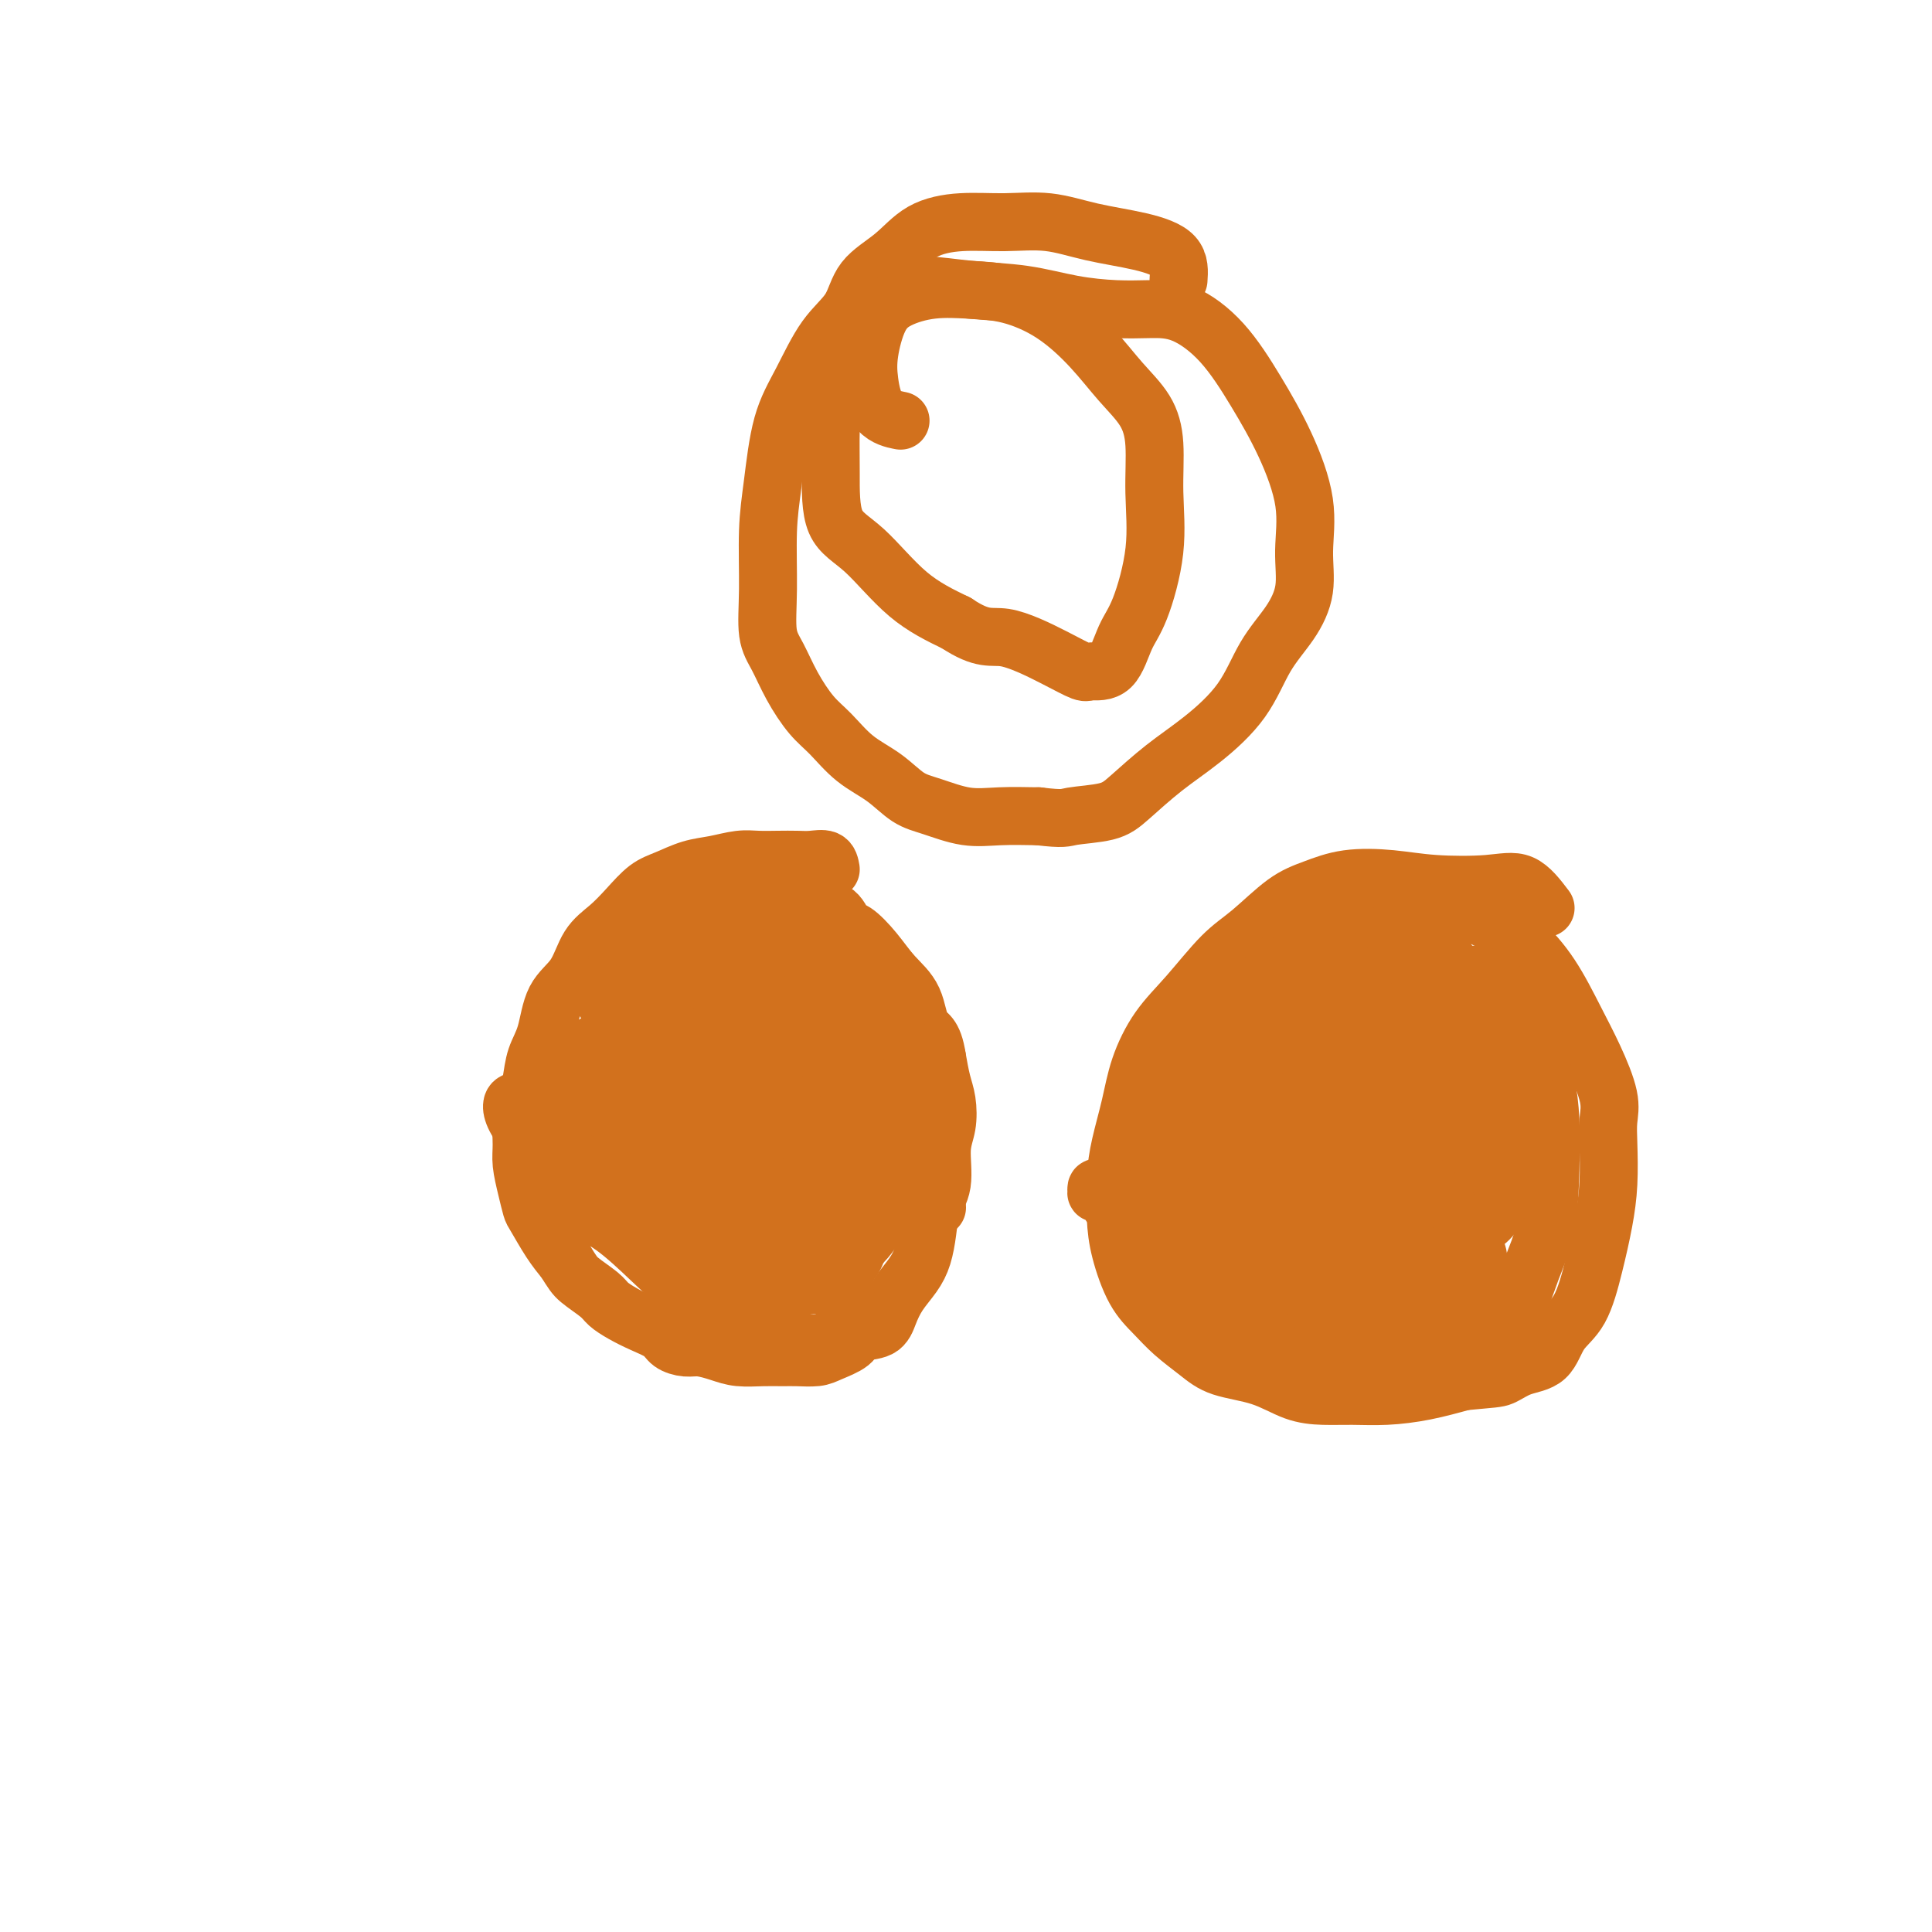 <svg viewBox='0 0 400 400' version='1.1' xmlns='http://www.w3.org/2000/svg' xmlns:xlink='http://www.w3.org/1999/xlink'><g fill='none' stroke='#D2711D' stroke-width='12' stroke-linecap='round' stroke-linejoin='round'><path d='M172,180c-0.148,-0.845 -0.297,-1.690 -1,-2c-0.703,-0.310 -1.961,-0.084 -3,0c-1.039,0.084 -1.859,0.026 -3,0c-1.141,-0.026 -2.604,-0.019 -4,0c-1.396,0.019 -2.726,0.050 -4,0c-1.274,-0.050 -2.493,-0.181 -4,0c-1.507,0.181 -3.302,0.673 -5,1c-1.698,0.327 -3.300,0.489 -5,1c-1.700,0.511 -3.498,1.373 -5,2c-1.502,0.627 -2.708,1.021 -4,2c-1.292,0.979 -2.671,2.545 -4,4c-1.329,1.455 -2.607,2.801 -4,4c-1.393,1.199 -2.902,2.251 -4,4c-1.098,1.749 -1.786,4.193 -3,6c-1.214,1.807 -2.955,2.976 -4,5c-1.045,2.024 -1.394,4.903 -2,7c-0.606,2.097 -1.469,3.411 -2,5c-0.531,1.589 -0.732,3.452 -1,5c-0.268,1.548 -0.605,2.780 -1,4c-0.395,1.220 -0.849,2.428 -1,4c-0.151,1.572 -0.001,3.507 0,5c0.001,1.493 -0.149,2.545 0,4c0.149,1.455 0.595,3.312 1,5c0.405,1.688 0.768,3.205 1,4c0.232,0.795 0.332,0.868 1,2c0.668,1.132 1.905,3.323 3,5c1.095,1.677 2.047,2.838 3,4'/><path d='M117,261c1.543,2.451 1.899,3.080 3,4c1.101,0.920 2.946,2.133 4,3c1.054,0.867 1.317,1.387 2,2c0.683,0.613 1.786,1.317 3,2c1.214,0.683 2.540,1.345 4,2c1.460,0.655 3.055,1.303 4,2c0.945,0.697 1.241,1.445 2,2c0.759,0.555 1.980,0.919 3,1c1.020,0.081 1.838,-0.122 3,0c1.162,0.122 2.669,0.568 4,1c1.331,0.432 2.485,0.848 4,1c1.515,0.152 3.390,0.038 5,0c1.610,-0.038 2.953,-0.002 4,0c1.047,0.002 1.797,-0.031 3,0c1.203,0.031 2.857,0.126 4,0c1.143,-0.126 1.773,-0.473 3,-1c1.227,-0.527 3.052,-1.235 4,-2c0.948,-0.765 1.020,-1.586 2,-2c0.980,-0.414 2.868,-0.419 4,-1c1.132,-0.581 1.508,-1.736 2,-3c0.492,-1.264 1.100,-2.638 2,-4c0.900,-1.362 2.091,-2.714 3,-4c0.909,-1.286 1.535,-2.507 2,-4c0.465,-1.493 0.769,-3.258 1,-5c0.231,-1.742 0.388,-3.460 1,-5c0.612,-1.540 1.678,-2.904 2,-5c0.322,-2.096 -0.099,-4.926 0,-7c0.099,-2.074 0.717,-3.391 1,-5c0.283,-1.609 0.230,-3.510 0,-5c-0.230,-1.490 -0.637,-2.569 -1,-4c-0.363,-1.431 -0.681,-3.216 -1,-5'/><path d='M194,219c-0.765,-5.081 -2.176,-4.784 -3,-6c-0.824,-1.216 -1.061,-3.945 -2,-6c-0.939,-2.055 -2.582,-3.436 -4,-5c-1.418,-1.564 -2.613,-3.309 -4,-5c-1.387,-1.691 -2.966,-3.326 -4,-4c-1.034,-0.674 -1.524,-0.387 -2,-1c-0.476,-0.613 -0.937,-2.126 -2,-3c-1.063,-0.874 -2.728,-1.111 -4,-2c-1.272,-0.889 -2.150,-2.432 -3,-3c-0.850,-0.568 -1.671,-0.162 -2,0c-0.329,0.162 -0.164,0.081 0,0'/><path d='M159,180c1.675,1.280 3.350,2.560 4,3c0.650,0.440 0.277,0.041 1,1c0.723,0.959 2.544,3.274 4,5c1.456,1.726 2.549,2.861 4,4c1.451,1.139 3.261,2.283 4,3c0.739,0.717 0.407,1.008 1,2c0.593,0.992 2.109,2.684 3,4c0.891,1.316 1.156,2.254 2,4c0.844,1.746 2.267,4.299 3,6c0.733,1.701 0.775,2.551 1,3c0.225,0.449 0.634,0.497 0,0c-0.634,-0.497 -2.311,-1.539 -4,-3c-1.689,-1.461 -3.390,-3.341 -5,-5c-1.610,-1.659 -3.130,-3.096 -5,-5c-1.870,-1.904 -4.091,-4.276 -6,-6c-1.909,-1.724 -3.505,-2.800 -5,-4c-1.495,-1.200 -2.887,-2.523 -4,-4c-1.113,-1.477 -1.945,-3.109 -3,-4c-1.055,-0.891 -2.334,-1.040 -3,-1c-0.666,0.040 -0.721,0.270 -1,0c-0.279,-0.270 -0.782,-1.040 -1,-1c-0.218,0.040 -0.150,0.890 0,1c0.150,0.110 0.383,-0.520 1,0c0.617,0.520 1.619,2.191 3,4c1.381,1.809 3.141,3.756 5,6c1.859,2.244 3.817,4.784 6,7c2.183,2.216 4.592,4.108 7,6'/><path d='M171,206c4.296,4.951 5.036,5.828 6,7c0.964,1.172 2.150,2.639 3,4c0.850,1.361 1.362,2.616 2,4c0.638,1.384 1.403,2.896 2,4c0.597,1.104 1.026,1.799 1,2c-0.026,0.201 -0.507,-0.092 -1,0c-0.493,0.092 -0.997,0.568 -2,0c-1.003,-0.568 -2.503,-2.179 -4,-4c-1.497,-1.821 -2.989,-3.853 -5,-6c-2.011,-2.147 -4.542,-4.410 -7,-7c-2.458,-2.590 -4.845,-5.507 -7,-8c-2.155,-2.493 -4.080,-4.560 -6,-6c-1.920,-1.440 -3.835,-2.251 -5,-3c-1.165,-0.749 -1.582,-1.434 -2,-2c-0.418,-0.566 -0.839,-1.011 -1,-1c-0.161,0.011 -0.061,0.479 0,1c0.061,0.521 0.084,1.094 1,2c0.916,0.906 2.724,2.146 5,4c2.276,1.854 5.020,4.324 8,7c2.980,2.676 6.196,5.558 9,8c2.804,2.442 5.197,4.442 7,6c1.803,1.558 3.017,2.672 4,4c0.983,1.328 1.735,2.868 3,4c1.265,1.132 3.043,1.856 4,3c0.957,1.144 1.091,2.709 1,3c-0.091,0.291 -0.409,-0.691 -2,-2c-1.591,-1.309 -4.455,-2.945 -7,-5c-2.545,-2.055 -4.773,-4.527 -7,-7'/><path d='M171,218c-4.301,-3.806 -7.054,-6.319 -10,-9c-2.946,-2.681 -6.086,-5.528 -9,-8c-2.914,-2.472 -5.604,-4.569 -8,-6c-2.396,-1.431 -4.499,-2.196 -6,-3c-1.501,-0.804 -2.399,-1.646 -3,-2c-0.601,-0.354 -0.906,-0.219 -1,0c-0.094,0.219 0.023,0.523 0,1c-0.023,0.477 -0.187,1.128 1,3c1.187,1.872 3.724,4.965 6,8c2.276,3.035 4.292,6.013 7,9c2.708,2.987 6.107,5.985 9,9c2.893,3.015 5.280,6.047 7,8c1.720,1.953 2.775,2.825 4,4c1.225,1.175 2.621,2.652 4,4c1.379,1.348 2.741,2.568 2,1c-0.741,-1.568 -3.586,-5.922 -6,-9c-2.414,-3.078 -4.396,-4.879 -7,-7c-2.604,-2.121 -5.830,-4.563 -9,-7c-3.170,-2.437 -6.286,-4.871 -9,-7c-2.714,-2.129 -5.028,-3.954 -7,-5c-1.972,-1.046 -3.601,-1.314 -5,-2c-1.399,-0.686 -2.566,-1.790 -3,-2c-0.434,-0.210 -0.133,0.475 0,1c0.133,0.525 0.099,0.890 1,2c0.901,1.110 2.736,2.966 5,5c2.264,2.034 4.957,4.246 8,7c3.043,2.754 6.435,6.049 10,9c3.565,2.951 7.304,5.557 10,8c2.696,2.443 4.348,4.721 6,7'/><path d='M168,237c7.041,6.412 4.642,2.940 4,2c-0.642,-0.940 0.472,0.650 1,1c0.528,0.350 0.469,-0.540 0,-1c-0.469,-0.460 -1.348,-0.489 -3,-2c-1.652,-1.511 -4.078,-4.504 -7,-7c-2.922,-2.496 -6.341,-4.497 -10,-7c-3.659,-2.503 -7.558,-5.509 -11,-8c-3.442,-2.491 -6.426,-4.466 -9,-6c-2.574,-1.534 -4.737,-2.628 -6,-3c-1.263,-0.372 -1.626,-0.022 -2,0c-0.374,0.022 -0.760,-0.282 0,1c0.760,1.282 2.666,4.151 5,7c2.334,2.849 5.094,5.678 8,9c2.906,3.322 5.956,7.135 9,11c3.044,3.865 6.082,7.780 9,11c2.918,3.220 5.718,5.746 7,7c1.282,1.254 1.047,1.238 1,1c-0.047,-0.238 0.095,-0.698 0,-1c-0.095,-0.302 -0.426,-0.447 -2,-2c-1.574,-1.553 -4.391,-4.513 -7,-7c-2.609,-2.487 -5.009,-4.500 -8,-7c-2.991,-2.500 -6.573,-5.489 -10,-8c-3.427,-2.511 -6.698,-4.546 -9,-6c-2.302,-1.454 -3.635,-2.326 -5,-3c-1.365,-0.674 -2.763,-1.148 -2,0c0.763,1.148 3.688,3.918 7,7c3.312,3.082 7.011,6.476 11,10c3.989,3.524 8.266,7.180 12,10c3.734,2.820 6.924,4.806 9,6c2.076,1.194 3.038,1.597 4,2'/><path d='M164,254c5.994,4.474 2.979,1.657 1,0c-1.979,-1.657 -2.920,-2.156 -5,-4c-2.080,-1.844 -5.298,-5.033 -9,-8c-3.702,-2.967 -7.889,-5.711 -12,-8c-4.111,-2.289 -8.144,-4.122 -12,-6c-3.856,-1.878 -7.533,-3.803 -10,-5c-2.467,-1.197 -3.725,-1.668 -4,-1c-0.275,0.668 0.432,2.476 2,5c1.568,2.524 3.996,5.764 7,9c3.004,3.236 6.583,6.468 10,10c3.417,3.532 6.672,7.363 10,11c3.328,3.637 6.728,7.080 9,9c2.272,1.920 3.416,2.317 4,3c0.584,0.683 0.608,1.652 0,1c-0.608,-0.652 -1.846,-2.924 -4,-5c-2.154,-2.076 -5.222,-3.956 -8,-6c-2.778,-2.044 -5.267,-4.252 -8,-6c-2.733,-1.748 -5.711,-3.037 -8,-4c-2.289,-0.963 -3.890,-1.601 -5,-2c-1.110,-0.399 -1.731,-0.560 -2,0c-0.269,0.560 -0.188,1.843 1,3c1.188,1.157 3.481,2.190 6,4c2.519,1.810 5.262,4.398 8,7c2.738,2.602 5.471,5.219 9,7c3.529,1.781 7.853,2.725 11,4c3.147,1.275 5.116,2.882 7,4c1.884,1.118 3.681,1.748 5,2c1.319,0.252 2.159,0.126 3,0'/><path d='M170,278c4.581,1.431 3.034,0.009 3,-1c-0.034,-1.009 1.446,-1.603 2,-3c0.554,-1.397 0.181,-3.595 0,-6c-0.181,-2.405 -0.168,-5.017 -1,-8c-0.832,-2.983 -2.507,-6.336 -4,-9c-1.493,-2.664 -2.805,-4.640 -4,-7c-1.195,-2.360 -2.272,-5.104 -4,-7c-1.728,-1.896 -4.108,-2.945 -6,-4c-1.892,-1.055 -3.298,-2.116 -5,-3c-1.702,-0.884 -3.700,-1.589 -6,-2c-2.300,-0.411 -4.901,-0.526 -7,0c-2.099,0.526 -3.695,1.693 -5,3c-1.305,1.307 -2.320,2.753 -3,4c-0.680,1.247 -1.024,2.293 -1,4c0.024,1.707 0.415,4.073 1,6c0.585,1.927 1.364,3.416 3,5c1.636,1.584 4.127,3.265 7,5c2.873,1.735 6.126,3.526 9,5c2.874,1.474 5.369,2.633 8,3c2.631,0.367 5.398,-0.057 8,0c2.602,0.057 5.041,0.596 7,0c1.959,-0.596 3.440,-2.325 5,-4c1.560,-1.675 3.200,-3.296 4,-5c0.800,-1.704 0.760,-3.493 1,-6c0.240,-2.507 0.760,-5.733 0,-9c-0.760,-3.267 -2.802,-6.576 -5,-9c-2.198,-2.424 -4.553,-3.962 -7,-6c-2.447,-2.038 -4.986,-4.577 -8,-6c-3.014,-1.423 -6.504,-1.729 -10,-2c-3.496,-0.271 -6.999,-0.506 -10,0c-3.001,0.506 -5.501,1.753 -8,3'/><path d='M134,219c-2.256,1.544 -3.895,3.905 -5,6c-1.105,2.095 -1.675,3.925 -2,6c-0.325,2.075 -0.406,4.393 0,7c0.406,2.607 1.297,5.501 3,8c1.703,2.499 4.218,4.603 7,7c2.782,2.397 5.832,5.087 9,7c3.168,1.913 6.456,3.047 10,4c3.544,0.953 7.345,1.724 10,2c2.655,0.276 4.164,0.057 6,-1c1.836,-1.057 3.999,-2.953 5,-5c1.001,-2.047 0.840,-4.245 1,-6c0.160,-1.755 0.640,-3.066 0,-6c-0.640,-2.934 -2.399,-7.491 -5,-11c-2.601,-3.509 -6.045,-5.971 -10,-9c-3.955,-3.029 -8.422,-6.625 -13,-9c-4.578,-2.375 -9.269,-3.527 -13,-4c-3.731,-0.473 -6.504,-0.265 -9,0c-2.496,0.265 -4.715,0.588 -6,2c-1.285,1.412 -1.637,3.913 -2,6c-0.363,2.087 -0.738,3.760 0,6c0.738,2.240 2.588,5.049 5,8c2.412,2.951 5.386,6.045 9,9c3.614,2.955 7.869,5.770 12,8c4.131,2.230 8.138,3.876 12,5c3.862,1.124 7.581,1.725 10,2c2.419,0.275 3.540,0.224 5,0c1.460,-0.224 3.259,-0.621 4,-2c0.741,-1.379 0.426,-3.741 0,-6c-0.426,-2.259 -0.961,-4.416 -3,-7c-2.039,-2.584 -5.583,-5.595 -9,-8c-3.417,-2.405 -6.709,-4.202 -10,-6'/><path d='M155,232c-5.446,-3.302 -9.560,-4.557 -14,-5c-4.440,-0.443 -9.205,-0.075 -13,0c-3.795,0.075 -6.619,-0.143 -9,0c-2.381,0.143 -4.319,0.649 -5,2c-0.681,1.351 -0.107,3.548 0,5c0.107,1.452 -0.255,2.158 1,4c1.255,1.842 4.126,4.821 7,7c2.874,2.179 5.750,3.559 9,5c3.250,1.441 6.874,2.942 10,4c3.126,1.058 5.754,1.673 8,2c2.246,0.327 4.111,0.368 5,0c0.889,-0.368 0.801,-1.143 1,-2c0.199,-0.857 0.686,-1.796 0,-4c-0.686,-2.204 -2.546,-5.672 -5,-8c-2.454,-2.328 -5.501,-3.514 -9,-5c-3.499,-1.486 -7.449,-3.272 -11,-5c-3.551,-1.728 -6.702,-3.398 -10,-4c-3.298,-0.602 -6.744,-0.136 -9,0c-2.256,0.136 -3.322,-0.056 -4,0c-0.678,0.056 -0.968,0.362 -1,1c-0.032,0.638 0.193,1.608 1,3c0.807,1.392 2.196,3.205 4,5c1.804,1.795 4.022,3.571 7,6c2.978,2.429 6.715,5.513 10,8c3.285,2.487 6.118,4.379 9,6c2.882,1.621 5.811,2.970 8,4c2.189,1.030 3.636,1.740 5,2c1.364,0.260 2.644,0.070 4,0c1.356,-0.070 2.788,-0.019 4,0c1.212,0.019 2.203,0.005 3,0c0.797,-0.005 1.398,-0.003 2,0'/><path d='M163,263c2.234,0.034 1.319,0.118 1,0c-0.319,-0.118 -0.042,-0.439 0,-1c0.042,-0.561 -0.152,-1.361 0,-2c0.152,-0.639 0.651,-1.117 1,-2c0.349,-0.883 0.549,-2.171 1,-3c0.451,-0.829 1.154,-1.200 2,-2c0.846,-0.800 1.834,-2.029 3,-3c1.166,-0.971 2.509,-1.685 4,-3c1.491,-1.315 3.131,-3.231 5,-5c1.869,-1.769 3.966,-3.392 6,-6c2.034,-2.608 4.005,-6.202 5,-8c0.995,-1.798 1.015,-1.800 1,-2c-0.015,-0.200 -0.066,-0.596 0,-1c0.066,-0.404 0.248,-0.815 0,-1c-0.248,-0.185 -0.928,-0.145 -2,0c-1.072,0.145 -2.537,0.394 -5,1c-2.463,0.606 -5.926,1.567 -8,3c-2.074,1.433 -2.760,3.336 -4,5c-1.240,1.664 -3.034,3.087 -4,5c-0.966,1.913 -1.103,4.316 -1,6c0.103,1.684 0.448,2.648 1,3c0.552,0.352 1.312,0.093 2,0c0.688,-0.093 1.305,-0.020 2,0c0.695,0.020 1.467,-0.012 2,0c0.533,0.012 0.825,0.069 2,0c1.175,-0.069 3.232,-0.264 5,-1c1.768,-0.736 3.247,-2.012 4,-3c0.753,-0.988 0.780,-1.689 1,-2c0.220,-0.311 0.634,-0.232 1,0c0.366,0.232 0.683,0.616 1,1'/><path d='M189,242c3.042,0.044 0.647,2.653 0,4c-0.647,1.347 0.454,1.433 1,2c0.546,0.567 0.538,1.616 1,2c0.462,0.384 1.394,0.103 2,0c0.606,-0.103 0.888,-0.030 1,0c0.112,0.030 0.056,0.015 0,0'/><path d='M320,188c-1.597,-2.106 -3.195,-4.212 -5,-5c-1.805,-0.788 -3.819,-0.258 -7,0c-3.181,0.258 -7.531,0.243 -11,0c-3.469,-0.243 -6.058,-0.715 -9,-1c-2.942,-0.285 -6.237,-0.383 -9,0c-2.763,0.383 -4.992,1.248 -7,2c-2.008,0.752 -3.793,1.391 -6,3c-2.207,1.609 -4.836,4.188 -7,6c-2.164,1.812 -3.864,2.855 -6,5c-2.136,2.145 -4.708,5.391 -7,8c-2.292,2.609 -4.302,4.582 -6,7c-1.698,2.418 -3.082,5.282 -4,8c-0.918,2.718 -1.369,5.290 -2,8c-0.631,2.710 -1.443,5.557 -2,8c-0.557,2.443 -0.859,4.481 -1,7c-0.141,2.519 -0.122,5.520 0,8c0.122,2.480 0.346,4.438 1,7c0.654,2.562 1.739,5.726 3,8c1.261,2.274 2.698,3.658 4,5c1.302,1.342 2.468,2.643 4,4c1.532,1.357 3.430,2.770 5,4c1.570,1.230 2.812,2.277 5,3c2.188,0.723 5.320,1.123 8,2c2.680,0.877 4.906,2.233 7,3c2.094,0.767 4.056,0.946 6,1c1.944,0.054 3.872,-0.016 6,0c2.128,0.016 4.458,0.120 7,0c2.542,-0.120 5.298,-0.463 8,-1c2.702,-0.537 5.351,-1.269 8,-2'/><path d='M303,286c6.128,-0.584 6.947,-0.543 8,-1c1.053,-0.457 2.341,-1.413 4,-2c1.659,-0.587 3.691,-0.804 5,-2c1.309,-1.196 1.896,-3.369 3,-5c1.104,-1.631 2.727,-2.718 4,-5c1.273,-2.282 2.197,-5.758 3,-9c0.803,-3.242 1.485,-6.250 2,-9c0.515,-2.750 0.862,-5.240 1,-8c0.138,-2.760 0.068,-5.788 0,-8c-0.068,-2.212 -0.134,-3.608 0,-5c0.134,-1.392 0.466,-2.781 0,-5c-0.466,-2.219 -1.732,-5.269 -3,-8c-1.268,-2.731 -2.538,-5.145 -4,-8c-1.462,-2.855 -3.116,-6.152 -5,-9c-1.884,-2.848 -3.996,-5.248 -6,-7c-2.004,-1.752 -3.898,-2.858 -6,-4c-2.102,-1.142 -4.410,-2.322 -7,-3c-2.590,-0.678 -5.462,-0.856 -8,-1c-2.538,-0.144 -4.743,-0.256 -7,0c-2.257,0.256 -4.566,0.880 -7,2c-2.434,1.120 -4.994,2.736 -7,4c-2.006,1.264 -3.459,2.175 -5,4c-1.541,1.825 -3.169,4.565 -5,7c-1.831,2.435 -3.866,4.564 -5,7c-1.134,2.436 -1.368,5.178 -2,8c-0.632,2.822 -1.661,5.723 -2,9c-0.339,3.277 0.012,6.930 0,10c-0.012,3.070 -0.388,5.557 0,8c0.388,2.443 1.539,4.841 3,7c1.461,2.159 3.230,4.080 5,6'/><path d='M262,259c1.821,2.877 2.375,3.569 4,5c1.625,1.431 4.321,3.600 7,5c2.679,1.400 5.341,2.030 8,3c2.659,0.970 5.314,2.278 8,3c2.686,0.722 5.404,0.857 8,1c2.596,0.143 5.070,0.295 7,0c1.930,-0.295 3.316,-1.037 5,-2c1.684,-0.963 3.667,-2.148 5,-4c1.333,-1.852 2.015,-4.370 3,-7c0.985,-2.630 2.272,-5.372 3,-9c0.728,-3.628 0.897,-8.143 1,-12c0.103,-3.857 0.140,-7.058 0,-10c-0.140,-2.942 -0.459,-5.627 -1,-8c-0.541,-2.373 -1.305,-4.435 -2,-6c-0.695,-1.565 -1.320,-2.632 -3,-4c-1.680,-1.368 -4.416,-3.035 -7,-5c-2.584,-1.965 -5.015,-4.226 -8,-6c-2.985,-1.774 -6.525,-3.059 -10,-4c-3.475,-0.941 -6.885,-1.536 -10,-1c-3.115,0.536 -5.934,2.205 -9,4c-3.066,1.795 -6.380,3.717 -9,6c-2.620,2.283 -4.546,4.927 -6,7c-1.454,2.073 -2.436,3.576 -3,6c-0.564,2.424 -0.708,5.769 0,9c0.708,3.231 2.270,6.348 4,9c1.730,2.652 3.629,4.839 6,7c2.371,2.161 5.213,4.297 8,6c2.787,1.703 5.520,2.972 9,4c3.480,1.028 7.706,1.815 11,2c3.294,0.185 5.655,-0.233 8,-1c2.345,-0.767 4.672,-1.884 7,-3'/><path d='M306,254c3.180,-1.591 3.629,-3.570 5,-6c1.371,-2.430 3.665,-5.311 5,-9c1.335,-3.689 1.711,-8.187 2,-12c0.289,-3.813 0.491,-6.940 0,-10c-0.491,-3.060 -1.674,-6.052 -3,-8c-1.326,-1.948 -2.793,-2.853 -4,-4c-1.207,-1.147 -2.152,-2.538 -4,-3c-1.848,-0.462 -4.597,0.003 -7,0c-2.403,-0.003 -4.458,-0.476 -7,0c-2.542,0.476 -5.570,1.900 -8,4c-2.430,2.100 -4.262,4.877 -6,8c-1.738,3.123 -3.382,6.592 -4,10c-0.618,3.408 -0.212,6.755 0,10c0.212,3.245 0.228,6.388 1,9c0.772,2.612 2.299,4.694 4,6c1.701,1.306 3.576,1.835 5,2c1.424,0.165 2.396,-0.034 4,0c1.604,0.034 3.839,0.302 6,-1c2.161,-1.302 4.246,-4.175 6,-7c1.754,-2.825 3.175,-5.604 4,-8c0.825,-2.396 1.054,-4.410 1,-7c-0.054,-2.590 -0.391,-5.755 -1,-8c-0.609,-2.245 -1.489,-3.571 -3,-6c-1.511,-2.429 -3.651,-5.960 -5,-8c-1.349,-2.040 -1.907,-2.587 -3,-4c-1.093,-1.413 -2.722,-3.692 -4,-5c-1.278,-1.308 -2.204,-1.646 -3,-2c-0.796,-0.354 -1.461,-0.724 -2,-1c-0.539,-0.276 -0.953,-0.459 -1,0c-0.047,0.459 0.272,1.560 0,3c-0.272,1.440 -1.136,3.220 -2,5'/><path d='M282,202c-0.286,1.911 -0.001,2.688 0,4c0.001,1.312 -0.282,3.159 0,5c0.282,1.841 1.128,3.677 2,6c0.872,2.323 1.770,5.133 3,7c1.230,1.867 2.791,2.790 4,4c1.209,1.210 2.067,2.708 3,4c0.933,1.292 1.943,2.380 3,3c1.057,0.620 2.163,0.774 3,1c0.837,0.226 1.405,0.525 2,0c0.595,-0.525 1.216,-1.874 2,-4c0.784,-2.126 1.731,-5.029 2,-8c0.269,-2.971 -0.141,-6.010 -1,-9c-0.859,-2.990 -2.167,-5.930 -3,-8c-0.833,-2.070 -1.191,-3.271 -2,-5c-0.809,-1.729 -2.069,-3.986 -3,-5c-0.931,-1.014 -1.535,-0.785 -2,-1c-0.465,-0.215 -0.793,-0.874 -1,0c-0.207,0.874 -0.295,3.281 0,5c0.295,1.719 0.973,2.752 2,5c1.027,2.248 2.404,5.713 4,9c1.596,3.287 3.409,6.395 5,9c1.591,2.605 2.958,4.707 4,6c1.042,1.293 1.759,1.778 2,2c0.241,0.222 0.007,0.181 0,0c-0.007,-0.181 0.213,-0.504 0,-2c-0.213,-1.496 -0.858,-4.166 -2,-8c-1.142,-3.834 -2.780,-8.832 -5,-14c-2.220,-5.168 -5.021,-10.507 -7,-14c-1.979,-3.493 -3.137,-5.141 -4,-6c-0.863,-0.859 -1.432,-0.930 -2,-1'/><path d='M291,187c-2.050,-3.086 -0.675,-0.300 0,1c0.675,1.300 0.651,1.113 1,2c0.349,0.887 1.071,2.848 2,5c0.929,2.152 2.063,4.496 4,8c1.937,3.504 4.676,8.168 7,12c2.324,3.832 4.233,6.831 6,9c1.767,2.169 3.391,3.508 4,4c0.609,0.492 0.204,0.136 0,0c-0.204,-0.136 -0.208,-0.054 0,-1c0.208,-0.946 0.626,-2.920 0,-5c-0.626,-2.080 -2.298,-4.266 -4,-7c-1.702,-2.734 -3.436,-6.017 -6,-9c-2.564,-2.983 -5.958,-5.668 -8,-8c-2.042,-2.332 -2.732,-4.312 -4,-5c-1.268,-0.688 -3.113,-0.085 -4,0c-0.887,0.085 -0.815,-0.348 -1,0c-0.185,0.348 -0.626,1.477 0,3c0.626,1.523 2.318,3.440 4,6c1.682,2.560 3.355,5.763 5,9c1.645,3.237 3.264,6.510 5,10c1.736,3.490 3.589,7.199 5,10c1.411,2.801 2.378,4.694 3,6c0.622,1.306 0.897,2.026 1,2c0.103,-0.026 0.034,-0.799 -1,-2c-1.034,-1.201 -3.033,-2.829 -5,-5c-1.967,-2.171 -3.903,-4.886 -6,-8c-2.097,-3.114 -4.356,-6.629 -7,-10c-2.644,-3.371 -5.673,-6.600 -8,-9c-2.327,-2.400 -3.950,-3.971 -5,-5c-1.050,-1.029 -1.525,-1.514 -2,-2'/><path d='M277,198c-4.633,-5.509 0.285,0.219 3,4c2.715,3.781 3.226,5.617 5,9c1.774,3.383 4.811,8.315 8,13c3.189,4.685 6.531,9.125 9,13c2.469,3.875 4.064,7.186 5,9c0.936,1.814 1.214,2.131 1,2c-0.214,-0.131 -0.918,-0.712 -1,-1c-0.082,-0.288 0.458,-0.285 -1,-2c-1.458,-1.715 -4.913,-5.147 -8,-9c-3.087,-3.853 -5.804,-8.126 -9,-13c-3.196,-4.874 -6.870,-10.349 -10,-15c-3.130,-4.651 -5.716,-8.478 -8,-11c-2.284,-2.522 -4.266,-3.738 -5,-4c-0.734,-0.262 -0.220,0.431 0,1c0.220,0.569 0.147,1.014 1,3c0.853,1.986 2.631,5.515 5,9c2.369,3.485 5.327,6.927 8,11c2.673,4.073 5.059,8.776 8,14c2.941,5.224 6.437,10.969 9,15c2.563,4.031 4.194,6.347 5,8c0.806,1.653 0.788,2.642 1,3c0.212,0.358 0.655,0.083 1,0c0.345,-0.083 0.593,0.025 0,-1c-0.593,-1.025 -2.026,-3.184 -4,-6c-1.974,-2.816 -4.487,-6.290 -7,-10c-2.513,-3.710 -5.024,-7.657 -8,-12c-2.976,-4.343 -6.416,-9.082 -9,-13c-2.584,-3.918 -4.311,-7.016 -6,-9c-1.689,-1.984 -3.340,-2.852 -4,-3c-0.660,-0.148 -0.330,0.426 0,1'/><path d='M266,204c-6.000,-8.105 -2.500,-1.868 0,2c2.500,3.868 4.000,5.369 6,8c2.000,2.631 4.501,6.394 8,11c3.499,4.606 7.996,10.055 12,16c4.004,5.945 7.516,12.386 10,17c2.484,4.614 3.939,7.402 5,9c1.061,1.598 1.726,2.008 2,2c0.274,-0.008 0.155,-0.434 0,-1c-0.155,-0.566 -0.346,-1.274 -2,-4c-1.654,-2.726 -4.770,-7.471 -8,-12c-3.230,-4.529 -6.572,-8.841 -10,-13c-3.428,-4.159 -6.940,-8.165 -10,-12c-3.060,-3.835 -5.666,-7.498 -8,-10c-2.334,-2.502 -4.396,-3.843 -6,-5c-1.604,-1.157 -2.752,-2.132 -3,-2c-0.248,0.132 0.403,1.370 1,2c0.597,0.630 1.141,0.652 3,3c1.859,2.348 5.034,7.021 9,12c3.966,4.979 8.724,10.262 13,15c4.276,4.738 8.069,8.929 11,12c2.931,3.071 4.998,5.023 6,6c1.002,0.977 0.937,0.981 1,1c0.063,0.019 0.252,0.054 0,-1c-0.252,-1.054 -0.945,-3.196 -3,-6c-2.055,-2.804 -5.471,-6.271 -9,-10c-3.529,-3.729 -7.171,-7.722 -11,-12c-3.829,-4.278 -7.847,-8.843 -12,-12c-4.153,-3.157 -8.443,-4.908 -11,-6c-2.557,-1.092 -3.381,-1.525 -4,-2c-0.619,-0.475 -1.034,-0.993 -1,0c0.034,0.993 0.517,3.496 1,6'/><path d='M256,218c1.049,2.701 3.671,6.455 7,11c3.329,4.545 7.364,9.883 11,15c3.636,5.117 6.873,10.014 10,14c3.127,3.986 6.146,7.061 8,9c1.854,1.939 2.545,2.743 3,3c0.455,0.257 0.674,-0.034 1,0c0.326,0.034 0.761,0.393 0,-1c-0.761,-1.393 -2.716,-4.539 -5,-8c-2.284,-3.461 -4.898,-7.239 -8,-11c-3.102,-3.761 -6.693,-7.506 -10,-11c-3.307,-3.494 -6.332,-6.738 -9,-9c-2.668,-2.262 -4.980,-3.542 -6,-4c-1.020,-0.458 -0.749,-0.092 -1,0c-0.251,0.092 -1.024,-0.088 0,1c1.024,1.088 3.847,3.444 7,7c3.153,3.556 6.638,8.312 10,12c3.362,3.688 6.603,6.308 10,9c3.397,2.692 6.950,5.455 9,7c2.050,1.545 2.596,1.871 3,2c0.404,0.129 0.667,0.060 1,0c0.333,-0.060 0.736,-0.112 0,-1c-0.736,-0.888 -2.610,-2.613 -5,-5c-2.390,-2.387 -5.296,-5.435 -9,-9c-3.704,-3.565 -8.205,-7.646 -12,-11c-3.795,-3.354 -6.882,-5.981 -10,-8c-3.118,-2.019 -6.265,-3.430 -8,-4c-1.735,-0.570 -2.056,-0.299 -2,0c0.056,0.299 0.489,0.627 2,3c1.511,2.373 4.099,6.793 7,11c2.901,4.207 6.115,8.202 9,12c2.885,3.798 5.443,7.399 8,11'/><path d='M277,263c5.192,7.174 6.174,6.609 7,7c0.826,0.391 1.498,1.739 2,2c0.502,0.261 0.835,-0.566 1,-1c0.165,-0.434 0.164,-0.474 -1,-2c-1.164,-1.526 -3.489,-4.537 -6,-8c-2.511,-3.463 -5.207,-7.378 -9,-11c-3.793,-3.622 -8.682,-6.951 -13,-10c-4.318,-3.049 -8.065,-5.817 -11,-8c-2.935,-2.183 -5.058,-3.781 -6,-4c-0.942,-0.219 -0.704,0.940 0,3c0.704,2.060 1.872,5.020 4,8c2.128,2.980 5.215,5.980 8,9c2.785,3.020 5.269,6.060 8,9c2.731,2.940 5.709,5.778 8,8c2.291,2.222 3.894,3.826 5,5c1.106,1.174 1.715,1.917 2,2c0.285,0.083 0.245,-0.495 -1,-2c-1.245,-1.505 -3.694,-3.936 -6,-6c-2.306,-2.064 -4.468,-3.760 -7,-6c-2.532,-2.240 -5.433,-5.026 -8,-7c-2.567,-1.974 -4.798,-3.138 -6,-4c-1.202,-0.862 -1.373,-1.422 0,0c1.373,1.422 4.290,4.825 7,8c2.710,3.175 5.212,6.121 8,9c2.788,2.879 5.861,5.689 8,8c2.139,2.311 3.345,4.122 5,6c1.655,1.878 3.759,3.822 3,3c-0.759,-0.822 -4.379,-4.411 -8,-8'/><path d='M271,273c-2.782,-2.674 -5.737,-5.357 -9,-8c-3.263,-2.643 -6.833,-5.244 -10,-8c-3.167,-2.756 -5.929,-5.665 -8,-7c-2.071,-1.335 -3.449,-1.096 -4,-1c-0.551,0.096 -0.276,0.048 0,0'/><path d='M248,260c1.652,1.802 3.303,3.605 5,5c1.697,1.395 3.438,2.383 4,3c0.562,0.617 -0.057,0.862 0,1c0.057,0.138 0.788,0.168 1,0c0.212,-0.168 -0.096,-0.535 -1,-2c-0.904,-1.465 -2.406,-4.028 -4,-6c-1.594,-1.972 -3.282,-3.351 -5,-5c-1.718,-1.649 -3.467,-3.566 -5,-5c-1.533,-1.434 -2.849,-2.383 -4,-3c-1.151,-0.617 -2.138,-0.901 -2,-1c0.138,-0.099 1.400,-0.012 2,0c0.600,0.012 0.539,-0.053 1,0c0.461,0.053 1.444,0.222 2,0c0.556,-0.222 0.685,-0.834 1,-1c0.315,-0.166 0.817,0.116 1,0c0.183,-0.116 0.049,-0.629 0,-1c-0.049,-0.371 -0.012,-0.598 0,-1c0.012,-0.402 -0.000,-0.979 0,-1c0.000,-0.021 0.013,0.512 0,1c-0.013,0.488 -0.050,0.930 0,2c0.050,1.070 0.187,2.767 0,4c-0.187,1.233 -0.699,2.003 0,4c0.699,1.997 2.610,5.223 4,7c1.390,1.777 2.259,2.105 3,3c0.741,0.895 1.353,2.356 2,3c0.647,0.644 1.328,0.470 2,1c0.672,0.530 1.336,1.765 2,3'/><path d='M257,271c2.139,2.838 0.985,1.433 1,1c0.015,-0.433 1.199,0.108 2,1c0.801,0.892 1.219,2.137 2,3c0.781,0.863 1.923,1.345 3,2c1.077,0.655 2.087,1.482 3,2c0.913,0.518 1.728,0.727 3,1c1.272,0.273 3.001,0.610 4,1c0.999,0.390 1.266,0.834 2,1c0.734,0.166 1.933,0.055 3,0c1.067,-0.055 2.000,-0.052 3,0c1.000,0.052 2.065,0.155 3,0c0.935,-0.155 1.739,-0.567 3,-1c1.261,-0.433 2.979,-0.888 4,-1c1.021,-0.112 1.346,0.119 2,0c0.654,-0.119 1.639,-0.590 2,-1c0.361,-0.410 0.099,-0.761 0,-1c-0.099,-0.239 -0.036,-0.368 0,-1c0.036,-0.632 0.044,-1.769 0,-2c-0.044,-0.231 -0.140,0.444 -1,0c-0.860,-0.444 -2.484,-2.006 -4,-3c-1.516,-0.994 -2.925,-1.420 -5,-2c-2.075,-0.580 -4.817,-1.315 -7,-2c-2.183,-0.685 -3.807,-1.322 -6,-2c-2.193,-0.678 -4.957,-1.399 -7,-2c-2.043,-0.601 -3.367,-1.084 -5,-2c-1.633,-0.916 -3.576,-2.265 -5,-3c-1.424,-0.735 -2.330,-0.857 -4,-1c-1.670,-0.143 -4.103,-0.308 -6,-1c-1.897,-0.692 -3.256,-1.912 -5,-3c-1.744,-1.088 -3.872,-2.044 -6,-3'/><path d='M236,252c-9.630,-3.803 -5.703,-2.809 -5,-3c0.703,-0.191 -1.816,-1.567 -3,-2c-1.184,-0.433 -1.032,0.079 -1,0c0.032,-0.079 -0.057,-0.747 0,-1c0.057,-0.253 0.261,-0.090 1,0c0.739,0.090 2.013,0.106 3,0c0.987,-0.106 1.686,-0.335 3,0c1.314,0.335 3.244,1.232 5,2c1.756,0.768 3.339,1.405 5,3c1.661,1.595 3.401,4.147 5,6c1.599,1.853 3.058,3.007 4,4c0.942,0.993 1.366,1.826 2,3c0.634,1.174 1.476,2.689 2,4c0.524,1.311 0.728,2.417 1,3c0.272,0.583 0.611,0.642 1,1c0.389,0.358 0.830,1.014 1,1c0.170,-0.014 0.071,-0.697 0,-1c-0.071,-0.303 -0.113,-0.227 0,-1c0.113,-0.773 0.381,-2.394 0,-4c-0.381,-1.606 -1.411,-3.195 -2,-5c-0.589,-1.805 -0.736,-3.825 -1,-6c-0.264,-2.175 -0.645,-4.503 -1,-6c-0.355,-1.497 -0.684,-2.162 -1,-4c-0.316,-1.838 -0.621,-4.849 -1,-8c-0.379,-3.151 -0.834,-6.443 -1,-9c-0.166,-2.557 -0.045,-4.381 0,-6c0.045,-1.619 0.013,-3.034 0,-4c-0.013,-0.966 -0.006,-1.483 0,-2'/><path d='M253,217c-1.083,-9.005 -0.290,-3.516 0,-2c0.290,1.516 0.075,-0.940 0,-3c-0.075,-2.060 -0.012,-3.722 0,-5c0.012,-1.278 -0.027,-2.171 0,-3c0.027,-0.829 0.121,-1.595 0,-2c-0.121,-0.405 -0.457,-0.451 -1,0c-0.543,0.451 -1.292,1.399 -2,2c-0.708,0.601 -1.373,0.855 -2,2c-0.627,1.145 -1.214,3.179 -2,5c-0.786,1.821 -1.769,3.428 -2,5c-0.231,1.572 0.292,3.109 0,5c-0.292,1.891 -1.398,4.136 -2,6c-0.602,1.864 -0.699,3.348 -1,5c-0.301,1.652 -0.807,3.471 -1,5c-0.193,1.529 -0.074,2.766 0,4c0.074,1.234 0.103,2.464 0,4c-0.103,1.536 -0.338,3.378 0,5c0.338,1.622 1.248,3.024 2,5c0.752,1.976 1.344,4.524 2,6c0.656,1.476 1.375,1.878 2,3c0.625,1.122 1.157,2.962 2,4c0.843,1.038 1.998,1.272 3,2c1.002,0.728 1.850,1.950 3,3c1.150,1.050 2.601,1.927 4,3c1.399,1.073 2.745,2.340 4,3c1.255,0.660 2.419,0.713 3,1c0.581,0.287 0.580,0.808 1,1c0.420,0.192 1.263,0.055 2,0c0.737,-0.055 1.369,-0.027 2,0'/><path d='M270,281c3.571,2.012 1.500,0.542 1,0c-0.500,-0.542 0.571,-0.155 1,0c0.429,0.155 0.214,0.077 0,0'/><path d='M244,58c0.124,-1.818 0.249,-3.636 -1,-5c-1.249,-1.364 -3.871,-2.275 -7,-3c-3.129,-0.725 -6.765,-1.262 -10,-2c-3.235,-0.738 -6.067,-1.675 -9,-2c-2.933,-0.325 -5.966,-0.039 -9,0c-3.034,0.039 -6.071,-0.171 -9,0c-2.929,0.171 -5.752,0.723 -8,2c-2.248,1.277 -3.920,3.280 -6,5c-2.080,1.720 -4.567,3.157 -6,5c-1.433,1.843 -1.812,4.093 -3,6c-1.188,1.907 -3.184,3.470 -5,6c-1.816,2.530 -3.453,6.028 -5,9c-1.547,2.972 -3.004,5.418 -4,9c-0.996,3.582 -1.529,8.301 -2,12c-0.471,3.699 -0.878,6.378 -1,10c-0.122,3.622 0.042,8.188 0,12c-0.042,3.812 -0.291,6.871 0,9c0.291,2.129 1.121,3.329 2,5c0.879,1.671 1.805,3.814 3,6c1.195,2.186 2.657,4.413 4,6c1.343,1.587 2.565,2.532 4,4c1.435,1.468 3.081,3.459 5,5c1.919,1.541 4.110,2.634 6,4c1.890,1.366 3.479,3.007 5,4c1.521,0.993 2.975,1.338 5,2c2.025,0.662 4.622,1.640 7,2c2.378,0.360 4.537,0.103 7,0c2.463,-0.103 5.232,-0.051 8,0'/><path d='M215,169c5.396,0.652 5.384,0.281 7,0c1.616,-0.281 4.858,-0.472 7,-1c2.142,-0.528 3.184,-1.392 5,-3c1.816,-1.608 4.408,-3.961 7,-6c2.592,-2.039 5.186,-3.764 8,-6c2.814,-2.236 5.850,-4.982 8,-8c2.150,-3.018 3.416,-6.307 5,-9c1.584,-2.693 3.486,-4.789 5,-7c1.514,-2.211 2.641,-4.537 3,-7c0.359,-2.463 -0.049,-5.063 0,-8c0.049,-2.937 0.557,-6.213 0,-10c-0.557,-3.787 -2.177,-8.087 -4,-12c-1.823,-3.913 -3.849,-7.440 -6,-11c-2.151,-3.560 -4.427,-7.152 -7,-10c-2.573,-2.848 -5.443,-4.952 -8,-6c-2.557,-1.048 -4.802,-1.040 -7,-1c-2.198,0.040 -4.349,0.112 -7,0c-2.651,-0.112 -5.801,-0.407 -9,-1c-3.199,-0.593 -6.446,-1.483 -10,-2c-3.554,-0.517 -7.416,-0.660 -11,-1c-3.584,-0.340 -6.890,-0.876 -10,-1c-3.110,-0.124 -6.024,0.165 -8,1c-1.976,0.835 -3.013,2.217 -4,4c-0.987,1.783 -1.925,3.968 -3,7c-1.075,3.032 -2.286,6.911 -3,10c-0.714,3.089 -0.929,5.389 -1,8c-0.071,2.611 0.003,5.534 0,9c-0.003,3.466 -0.083,7.475 1,10c1.083,2.525 3.330,3.564 6,6c2.670,2.436 5.763,6.267 9,9c3.237,2.733 6.619,4.366 10,6'/><path d='M198,129c5.618,3.735 7.164,2.571 10,3c2.836,0.429 6.961,2.450 10,4c3.039,1.550 4.990,2.630 6,3c1.010,0.370 1.077,0.029 2,0c0.923,-0.029 2.702,0.254 4,-1c1.298,-1.254 2.114,-4.045 3,-6c0.886,-1.955 1.841,-3.074 3,-6c1.159,-2.926 2.520,-7.659 3,-12c0.480,-4.341 0.077,-8.290 0,-12c-0.077,-3.710 0.171,-7.181 0,-10c-0.171,-2.819 -0.759,-4.986 -2,-7c-1.241,-2.014 -3.133,-3.874 -5,-6c-1.867,-2.126 -3.708,-4.519 -6,-7c-2.292,-2.481 -5.036,-5.052 -8,-7c-2.964,-1.948 -6.148,-3.273 -9,-4c-2.852,-0.727 -5.370,-0.856 -8,-1c-2.630,-0.144 -5.371,-0.302 -8,0c-2.629,0.302 -5.146,1.064 -7,2c-1.854,0.936 -3.046,2.044 -4,4c-0.954,1.956 -1.670,4.759 -2,7c-0.330,2.241 -0.274,3.920 0,6c0.274,2.080 0.766,4.560 2,6c1.234,1.440 3.210,1.840 4,2c0.790,0.160 0.395,0.080 0,0'/></g>
</svg>